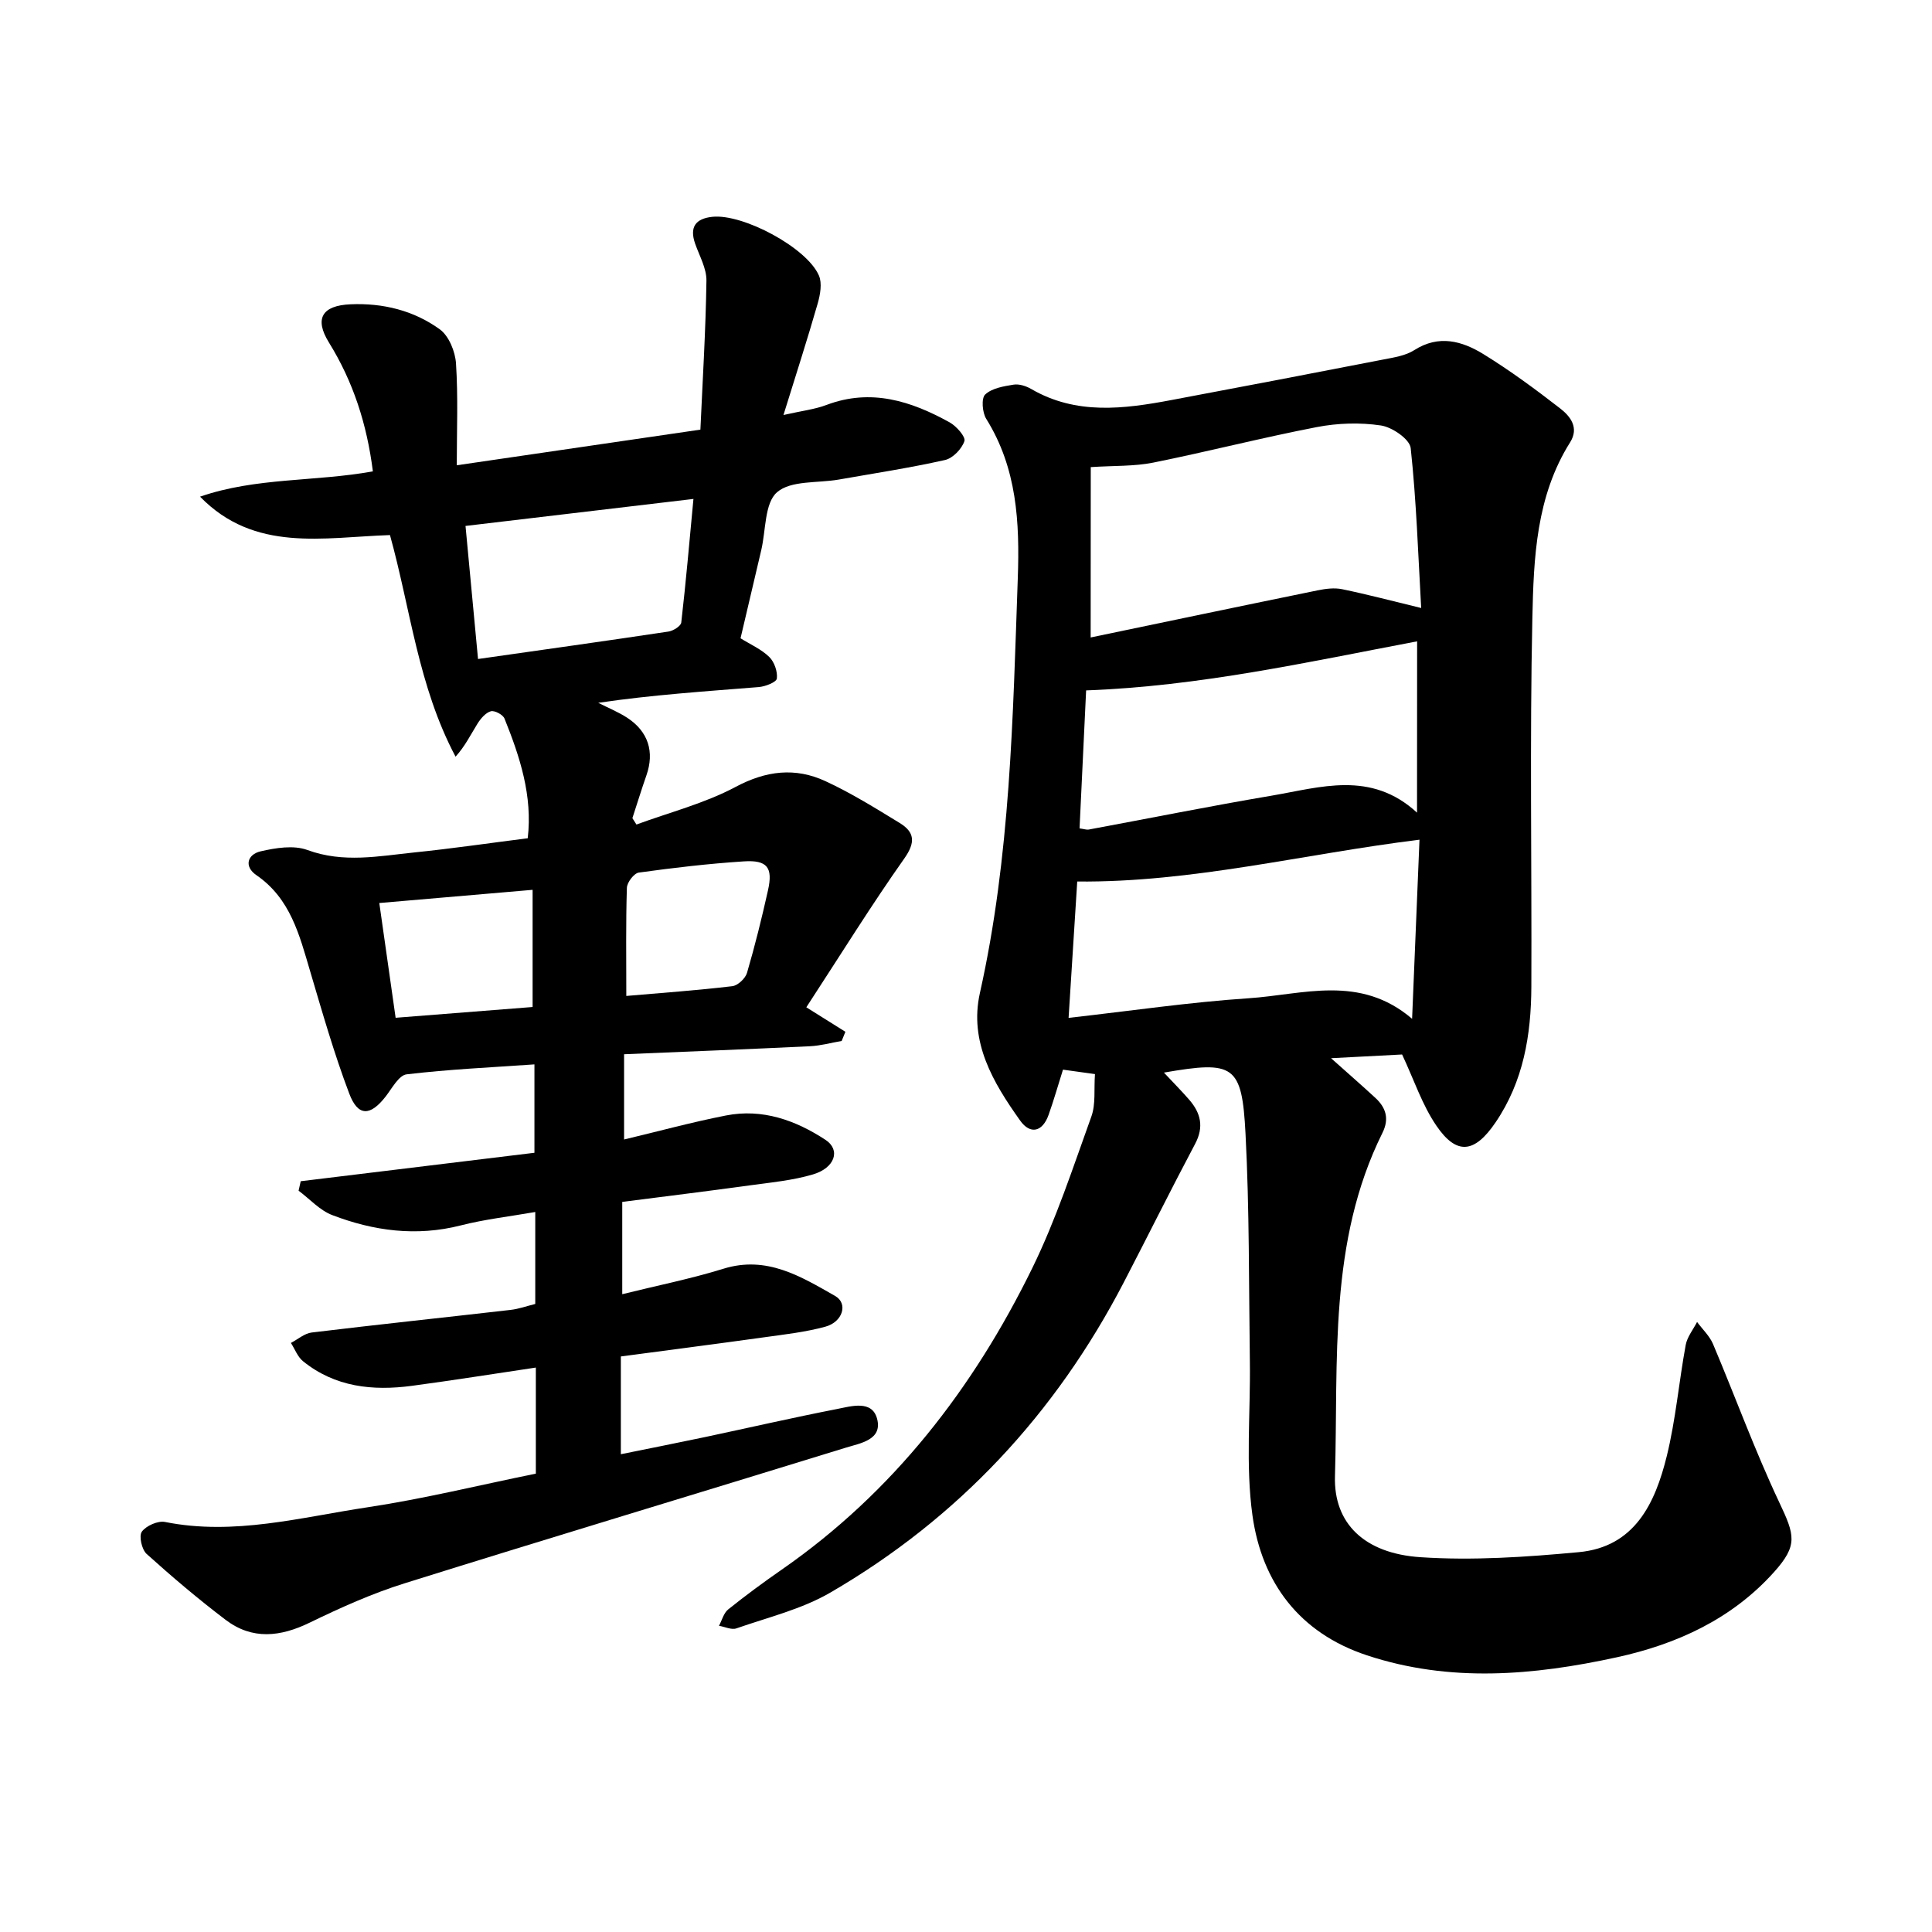 <svg enable-background="new 0 0 400 400" viewBox="0 0 400 400" xmlns="http://www.w3.org/2000/svg"><path d="m290.29 218.32c-4.07.21-8.88.47-14.71.77 3.6 3.21 6.42 5.67 9.16 8.2 2.21 2.03 2.93 4.34 1.48 7.26-11.22 22.59-9.12 47.08-9.83 71.11-.28 9.7 6.04 15.96 17.68 16.74 10.86.73 21.9-.03 32.78-1.04 11.63-1.07 15.84-10.16 18.24-19.9 1.85-7.53 2.51-15.35 3.92-23.01.31-1.67 1.54-3.17 2.35-4.75 1.12 1.51 2.58 2.88 3.3 4.56 4.61 10.91 8.66 22.07 13.71 32.77 3.21 6.79 3.93 8.89-1.11 14.49-8.7 9.68-20.06 14.89-32.54 17.61-17.24 3.76-34.55 5.27-51.73-.42-13.96-4.62-21.74-15.05-23.68-28.94-1.45-10.45-.39-21.24-.54-31.88-.22-15.73-.08-31.49-.9-47.19-.74-14.25-2.4-15.14-16.89-12.63 1.87 2 3.61 3.75 5.22 5.6 2.39 2.75 3.11 5.62 1.24 9.15-5.04 9.5-9.81 19.13-14.77 28.68-14.13 27.2-34.27 48.84-60.78 64.24-5.92 3.44-12.88 5.11-19.43 7.4-1.01.35-2.39-.33-3.6-.54.62-1.15.97-2.64 1.91-3.39 3.59-2.88 7.31-5.62 11.1-8.25 23.06-16.02 39.66-37.52 51.86-62.43 4.92-10.05 8.42-20.82 12.23-31.38.92-2.56.51-5.6.74-8.77-2.42-.34-4.4-.61-6.62-.92-1.06 3.35-1.92 6.39-2.98 9.36-1.25 3.52-3.78 4.15-5.89 1.18-5.6-7.87-10.6-16.25-8.33-26.42 6.32-28.29 6.82-57.05 7.84-85.81.41-11.63-.15-22.81-6.53-33.05-.82-1.31-1.05-4.26-.22-5.04 1.39-1.31 3.81-1.71 5.87-2.04 1.15-.19 2.6.28 3.65.89 9.34 5.43 19.19 4.15 29.07 2.29 14.65-2.75 29.28-5.55 43.91-8.4 2.17-.42 4.54-.78 6.34-1.93 5.09-3.25 9.9-1.89 14.32.83 5.52 3.4 10.77 7.27 15.9 11.25 2.08 1.62 3.96 3.96 2.04 7.02-7.03 11.16-7.54 23.9-7.81 36.35-.55 25.43-.11 50.88-.21 76.32-.04 9.98-1.62 19.62-7.43 28.15-4.31 6.33-8.02 6.85-12.24.64-2.94-4.3-4.62-9.47-7.09-14.73zm-64.48-86.34c15.66-3.26 31.31-6.55 46.98-9.75 1.65-.34 3.48-.58 5.1-.24 5.22 1.08 10.37 2.44 16.35 3.89-.63-11.09-.99-22.15-2.17-33.11-.2-1.84-3.84-4.34-6.16-4.68-4.32-.65-8.96-.5-13.26.33-11.35 2.19-22.56 5.08-33.89 7.36-3.94.79-8.07.61-12.93.93-.02 11.78-.02 23.17-.02 35.27zm-4.57 78.76c12.97-1.46 25.07-3.25 37.25-4.06 11.27-.74 23.02-5.02 33.87 4.25.56-13.51 1.06-25.69 1.53-37.08-24.12 2.98-47 8.88-70.86 8.66-.59 9.28-1.17 18.42-1.79 28.23zm72.16-77.96c-22.78 4.32-45.1 9.3-68.53 10.16-.43 9.01-.89 18.77-1.36 28.57 1.01.14 1.48.32 1.9.24 12.61-2.34 25.19-4.87 37.83-7.01 10.14-1.72 20.58-5.28 30.14 3.51.02-12.42.02-24.09.02-35.47z"/><path d="m110.94 305.1c0-7.4 0-14.34 0-21.96-8.79 1.31-17.2 2.65-25.65 3.78-8.11 1.08-15.91.28-22.56-5.1-1.12-.91-1.68-2.5-2.5-3.78 1.44-.75 2.81-1.98 4.32-2.16 13.71-1.66 27.44-3.1 41.16-4.68 1.69-.19 3.34-.79 5.11-1.23 0-6.23 0-12.24 0-19.04-5.34.94-10.47 1.51-15.43 2.78-9.18 2.34-18.02 1.15-26.61-2.14-2.59-.99-4.65-3.33-6.96-5.05.15-.65.29-1.31.44-1.96 16.02-1.95 32.04-3.9 48.39-5.89 0-5.93 0-11.71 0-18.3-8.88.62-17.71 1.02-26.46 2.06-1.62.19-3.03 2.9-4.35 4.6-3.17 4.07-5.72 4.18-7.53-.61-3.14-8.28-5.58-16.84-8.1-25.34-2.22-7.5-4.07-15.05-11.14-19.9-2.58-1.77-1.87-4.28.89-4.92 3.12-.72 6.84-1.32 9.67-.28 7.46 2.75 14.78 1.27 22.14.51 7.74-.79 15.44-1.92 23.49-2.94 1.03-8.77-1.61-16.84-4.81-24.78-.32-.81-2.06-1.73-2.83-1.51-1.08.31-2.09 1.5-2.75 2.55-1.41 2.26-2.58 4.68-4.55 6.85-7.74-14.57-9.31-30.49-13.58-45.88-13.79.46-28.02 3.66-39.32-7.95 11.6-4.02 23.87-3.07 35.78-5.24-1.24-9.81-4.08-18.57-9.1-26.68-3.05-4.93-1.44-7.66 4.48-7.91 6.69-.29 13.09 1.28 18.47 5.18 1.89 1.37 3.2 4.6 3.36 7.07.45 6.9.16 13.85.16 21.08 17.11-2.5 33.4-4.89 50.44-7.38.46-10.25 1.1-20.54 1.25-30.83.04-2.55-1.45-5.13-2.34-7.67-1.2-3.43.08-5.19 3.56-5.56 6.33-.68 19.58 6.38 22.07 12.16.69 1.6.27 3.94-.25 5.77-2.13 7.41-4.5 14.75-7.09 23.1 3.85-.87 6.51-1.17 8.93-2.09 9.19-3.46 17.48-.81 25.46 3.61 1.41.78 3.37 3 3.07 3.89-.54 1.61-2.39 3.55-4.02 3.91-7.27 1.63-14.65 2.76-22 4.05-4.37.76-9.91.14-12.77 2.62-2.6 2.25-2.3 7.86-3.27 11.99-1.42 6.02-2.83 12.04-4.29 18.25 2.03 1.27 4.29 2.25 5.94 3.86 1.06 1.03 1.75 3.03 1.58 4.47-.09.76-2.39 1.66-3.74 1.77-11.06.89-22.14 1.62-33.24 3.26 2.01 1.03 4.14 1.88 6.02 3.11 4.36 2.86 5.64 7.07 3.96 11.89-1.03 2.94-1.94 5.92-2.91 8.88l.84 1.32c6.87-2.53 14.11-4.37 20.51-7.78 6.36-3.39 12.37-4.09 18.62-1.2 5.31 2.45 10.33 5.58 15.34 8.64 3.13 1.91 3.36 4 .98 7.38-6.82 9.66-13.05 19.72-20.28 30.8 3.3 2.06 5.7 3.56 8.09 5.07-.26.63-.51 1.27-.77 1.9-2.18.37-4.34.98-6.53 1.09-12.67.61-25.34 1.11-38.52 1.66v17.65c7.1-1.69 14.04-3.59 21.09-4.97 7.54-1.48 14.42.98 20.62 5.05 3.16 2.08 1.96 5.8-2.6 7.15-4.22 1.25-8.71 1.67-13.1 2.27-8.63 1.19-17.28 2.25-26.39 3.42v19.11c7.08-1.76 14.12-3.16 20.94-5.27 8.98-2.79 16.05 1.61 23.13 5.63 2.74 1.56 1.59 5.39-2.03 6.37-4.11 1.12-8.41 1.6-12.65 2.19-9.75 1.36-19.51 2.61-29.68 3.97v20.24c5.75-1.17 11.55-2.31 17.33-3.53 9.14-1.94 18.26-4.04 27.43-5.83 2.96-.58 7.24-1.91 8.29 2.01 1.17 4.4-3.49 5.07-6.49 6-30.41 9.39-60.9 18.55-91.28 28.06-6.75 2.11-13.3 5.05-19.68 8.15-6.09 2.97-11.91 3.62-17.43-.57-5.65-4.29-11.08-8.89-16.35-13.64-1.01-.91-1.64-3.73-.99-4.62.9-1.23 3.33-2.3 4.81-2 14.31 2.86 28.13-.98 42.02-3.06 11.53-1.74 22.94-4.55 34.74-6.95zm-14.56-196.21c.89 9.47 1.73 18.39 2.59 27.55 13.46-1.92 26.45-3.73 39.42-5.68 1-.15 2.58-1.14 2.66-1.88.97-8.43 1.7-16.9 2.52-25.58-15.9 1.88-31.14 3.69-47.19 5.59zm-14.47 101.83c10.05-.79 19.44-1.53 28.36-2.23 0-8.44 0-16.13 0-24.26-10.98.94-21.26 1.83-31.74 2.73 1.17 8.29 2.24 15.78 3.38 23.76zm47.76-4.52c7.41-.64 14.7-1.16 21.94-2.02 1.14-.13 2.71-1.6 3.05-2.76 1.65-5.63 3.06-11.34 4.34-17.07 1.06-4.74-.13-6.33-5.01-6.01-7.27.47-14.52 1.32-21.74 2.32-.98.14-2.43 2.03-2.46 3.15-.23 7.28-.12 14.57-.12 22.39z"/></svg>